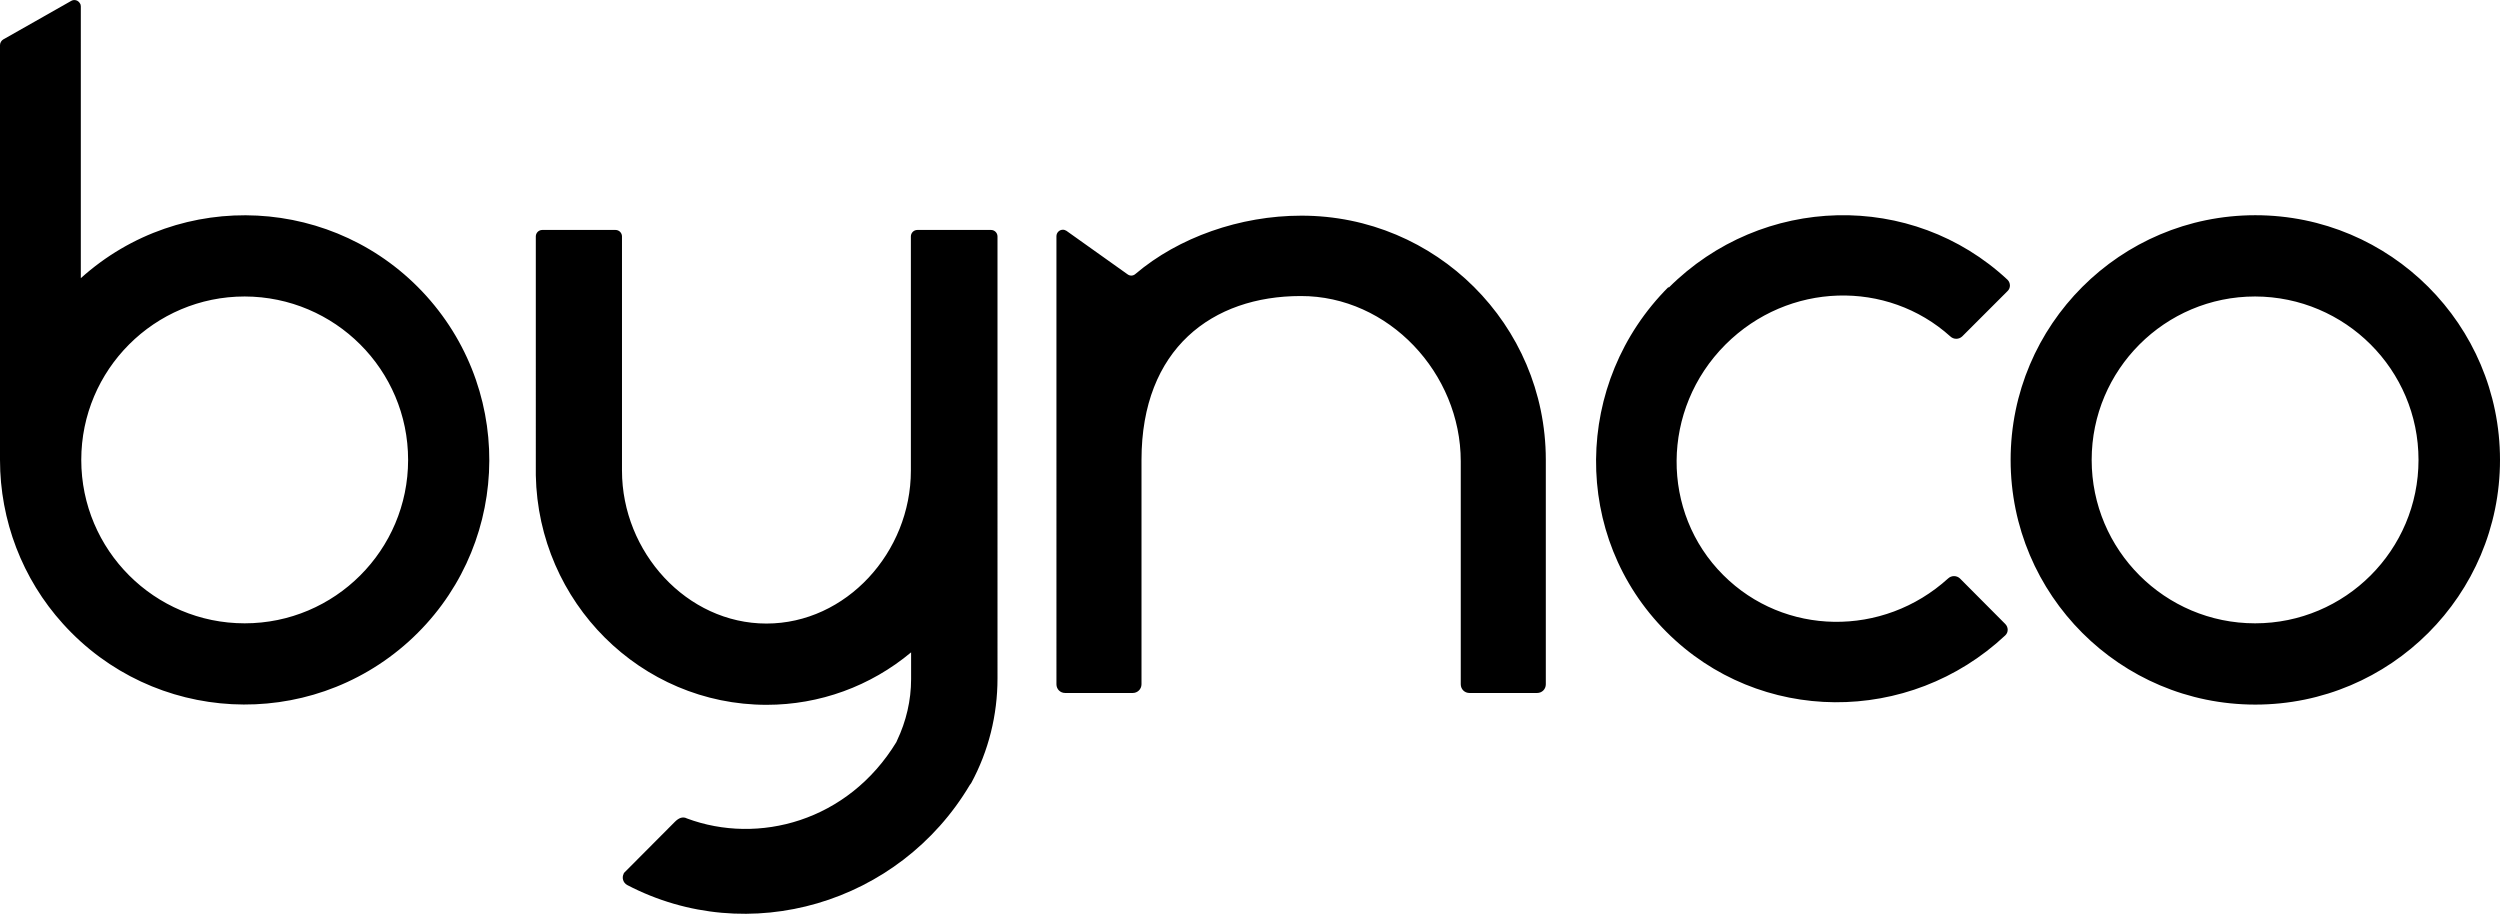 <?xml version="1.0" encoding="utf-8"?>
<svg xmlns="http://www.w3.org/2000/svg" data-name="Layer 2" id="b" viewBox="0 0 111.98 40.93">
  <g data-name="Layer 1" id="c">
    <path d="M10.96,13.28c-4.04,0-7.32,3.28-7.32,7.32s3.28,7.32,7.32,7.32,7.32-3.28,7.32-7.32c0-4.04-3.28-7.31-7.32-7.32m90.05,0c-4.04,0-7.32,3.28-7.32,7.32s3.28,7.32,7.32,7.32,7.32-3.28,7.32-7.32c0-4.04-3.28-7.31-7.32-7.32m-42.73-3.62c6.04-.01,10.95,4.88,10.96,10.92v10.07c0,.22-.17,.39-.39,.39h-3.03c-.22,0-.39-.17-.39-.39v-9.99c0-3.94-3.23-7.41-7.17-7.4-3.95,0-7.13,2.35-7.13,7.34v10.05c0,.22-.18,.39-.39,.39h-3.03c-.22,0-.39-.17-.39-.39V10.58c0-.16,.13-.29,.29-.29,.06,0,.11,.02,.16,.05l2.74,1.95c.11,.08,.25,.07,.35-.02,1.93-1.64,4.69-2.61,7.42-2.61h0Zm16.46,3.23c4.19-4.19,10.9-4.35,15.18-.36,.14,.14,.15,.37,0,.51,0,0,0,0,0,0l-2.03,2.03c-.15,.14-.38,.14-.53,0-2.83-2.55-7.25-2.45-10.07,.36-2.9,2.9-2.91,7.53-.1,10.33,2.73,2.73,7.15,2.8,10.07,.15,.15-.14,.38-.14,.53,0l2.03,2.04c.14,.14,.15,.37,0,.51,0,0,0,0,0,0-4.29,4.02-11.01,4.02-15.18-.16-4.26-4.26-4.17-11.18,.1-15.45h0ZM3.19,.04c.14-.08,.31-.03,.39,.11,.03,.04,.04,.09,.04,.14V12.46c4.5-4.05,11.43-3.69,15.48,.8,4.05,4.5,3.69,11.43-.8,15.48-4.5,4.05-11.43,3.69-15.48-.8-1.82-2.01-2.82-4.63-2.82-7.34V2.02c0-.1,.06-.2,.14-.25L3.19,.04ZM101.02,9.64c6.05,0,10.96,4.91,10.96,10.96s-4.91,10.96-10.96,10.96-10.96-4.91-10.96-10.96,4.91-10.96,10.96-10.96m-73.45,.66c.16,0,.29,.13,.29,.29v10.49c0,3.65,2.9,6.85,6.47,6.85s6.47-3.19,6.47-6.85h0s0-.04,0-.06V10.59c0-.16,.13-.29,.29-.29h3.3c.16,0,.29,.13,.29,.29V30.39c0,1.64-.4,3.25-1.18,4.69-.02,.03-.04,.06-.06,.08-3.16,5.32-9.92,7.32-15.35,4.48-.18-.1-.25-.33-.15-.51,0,0,0-.01,0-.02l2.29-2.3c.17-.17,.35-.25,.54-.15,3.19,1.19,7.21,.14,9.38-3.42,.01-.02,.02-.04,.03-.07,.41-.86,.63-1.8,.63-2.75v-1.2c-1.82,1.52-4.1,2.35-6.47,2.35-5.64,0-10.23-4.59-10.34-10.28,0-.03,0-.05,0-.08V10.59c0-.16,.13-.29,.29-.29h3.29Z"/>
  </g>
</svg>